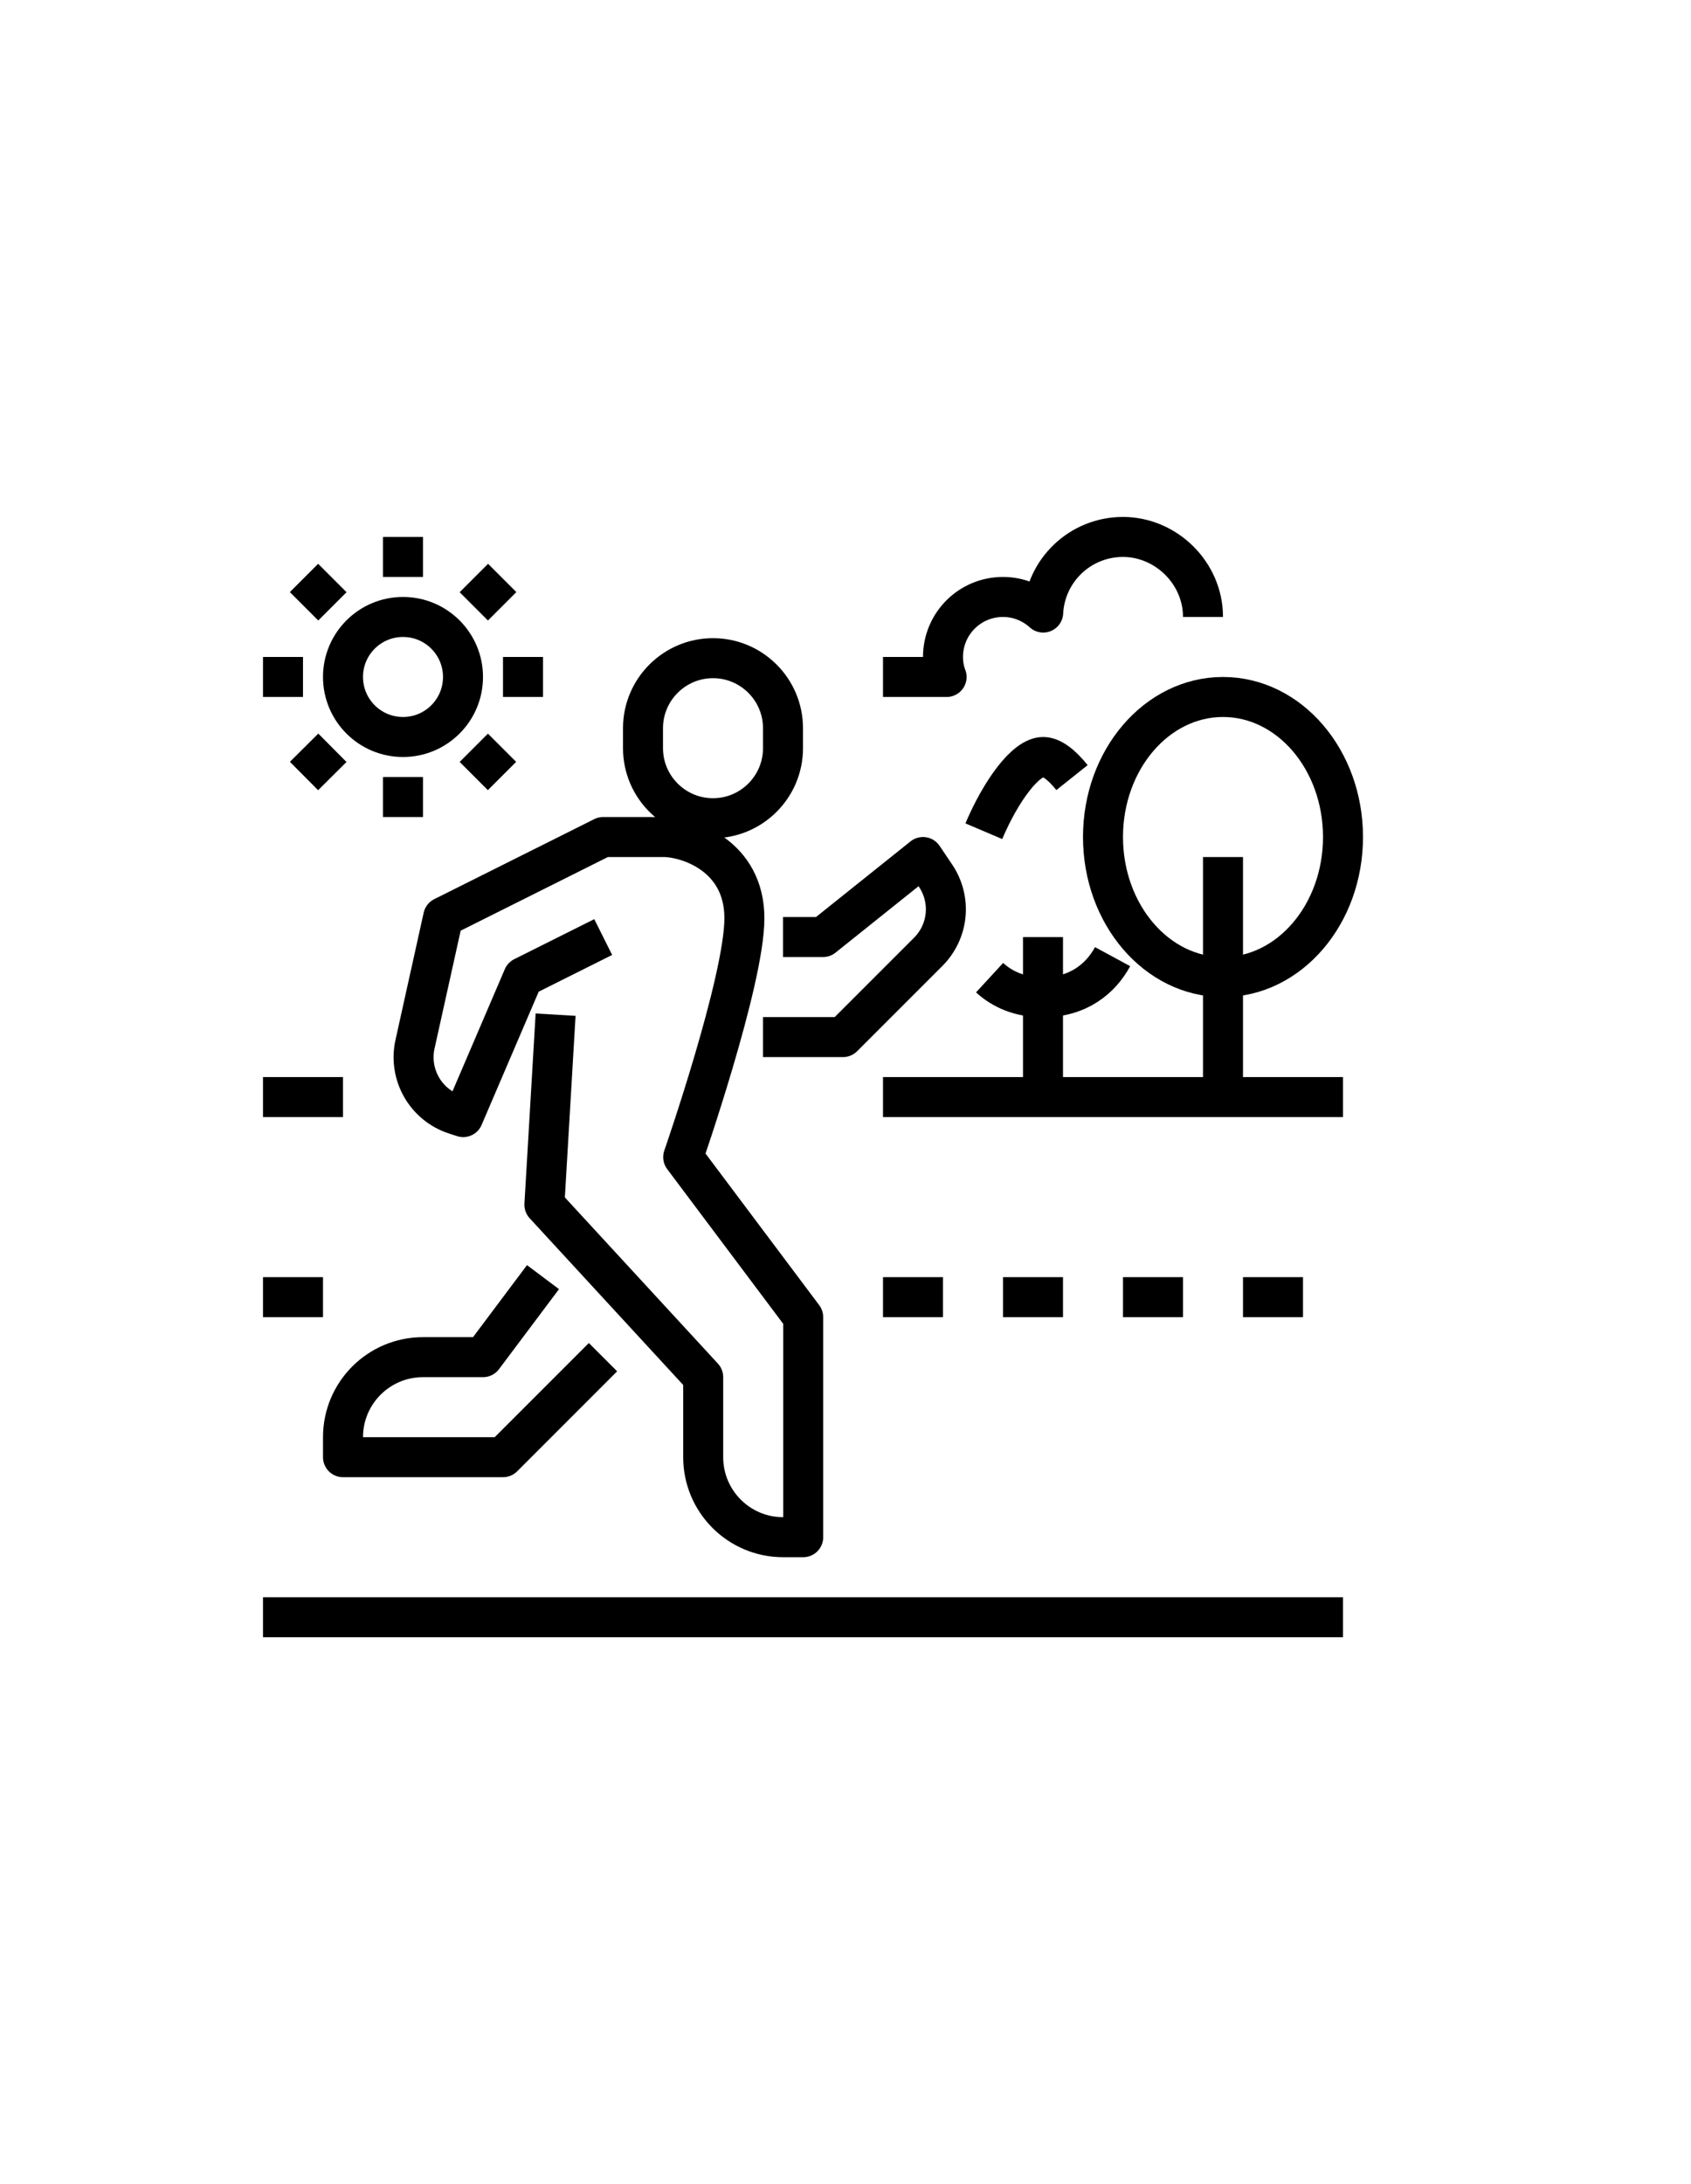 <?xml version="1.0" encoding="UTF-8"?><svg id="parks_Maintenance" xmlns="http://www.w3.org/2000/svg" viewBox="0 0 84.55 109.16"><defs><style>.cls-1{fill:none;stroke:#000;stroke-linejoin:round;stroke-width:2px;}</style></defs><circle class="cls-1" cx="20.15" cy="33.84" r="3"/><line class="cls-1" x1="20.15" y1="28.84" x2="20.15" y2="26.84"/><line class="cls-1" x1="16.62" y1="30.31" x2="15.2" y2="28.89"/><line class="cls-1" x1="15.15" y1="33.84" x2="13.15" y2="33.84"/><line class="cls-1" x1="16.62" y1="37.38" x2="15.2" y2="38.79"/><line class="cls-1" x1="20.15" y1="38.84" x2="20.15" y2="40.84"/><line class="cls-1" x1="23.69" y1="37.38" x2="25.1" y2="38.79"/><line class="cls-1" x1="25.15" y1="33.84" x2="27.15" y2="33.84"/><line class="cls-1" x1="23.69" y1="30.31" x2="25.11" y2="28.89"/><path class="cls-1" d="M32.15,36.4c0-1.93,1.57-3.5,3.5-3.5s3.5,1.57,3.5,3.5v1c0,1.93-1.57,3.5-3.5,3.5s-3.5-1.57-3.5-3.5v-1Z"/><path class="cls-1" d="M27.78,50.72l-.56,9.5,7.94,8.62v4c0,2.21,1.79,4,4,4h1v-11l-6-8s3.06-8.81,3.06-11.94-2.81-4.06-4.06-4.06h-3l-8,4-1.41,6.36c-.33,1.5.52,3.01,1.98,3.5l.43.14,3-7,4-2"/><path class="cls-1" d="M27.15,63.84l-3,4h-3c-2.21,0-4,1.79-4,4v1h8l5-5"/><path class="cls-1" d="M39.15,46.84h2l5-4,.64.95c.79,1.19.64,2.77-.38,3.79l-4.26,4.26h-4"/><line class="cls-1" x1="67.15" y1="80.84" x2="13.15" y2="80.84"/><ellipse class="cls-1" cx="61.15" cy="41.84" rx="6" ry="7"/><line class="cls-1" x1="67.15" y1="54.84" x2="44.15" y2="54.84"/><line class="cls-1" x1="61.15" y1="42.84" x2="61.15" y2="54.84"/><line class="cls-1" x1="17.15" y1="54.84" x2="13.15" y2="54.84"/><line class="cls-1" x1="13.15" y1="64.84" x2="16.15" y2="64.84"/><line class="cls-1" x1="44.15" y1="64.84" x2="47.15" y2="64.84"/><line class="cls-1" x1="50.15" y1="64.84" x2="53.15" y2="64.84"/><line class="cls-1" x1="56.15" y1="64.84" x2="59.15" y2="64.84"/><line class="cls-1" x1="62.15" y1="64.84" x2="65.15" y2="64.84"/><path class="cls-1" d="M55.63,47.82c-.59,1.09-1.71,2.03-3.48,2.03-1.16,0-2.04-.4-2.67-.98"/><path class="cls-1" d="M49.19,41.55c.86-2.02,2.09-3.71,2.97-3.71.42,0,.93.39,1.44,1.03"/><line class="cls-1" x1="52.15" y1="46.84" x2="52.15" y2="54.84"/><path class="cls-1" d="M44.15,33.84h3.18c-.12-.31-.18-.65-.18-1,0-1.66,1.34-3,3-3,.78,0,1.48.3,2.01.78.11-2.11,1.85-3.78,3.99-3.78s4,1.79,4,4"/></svg>